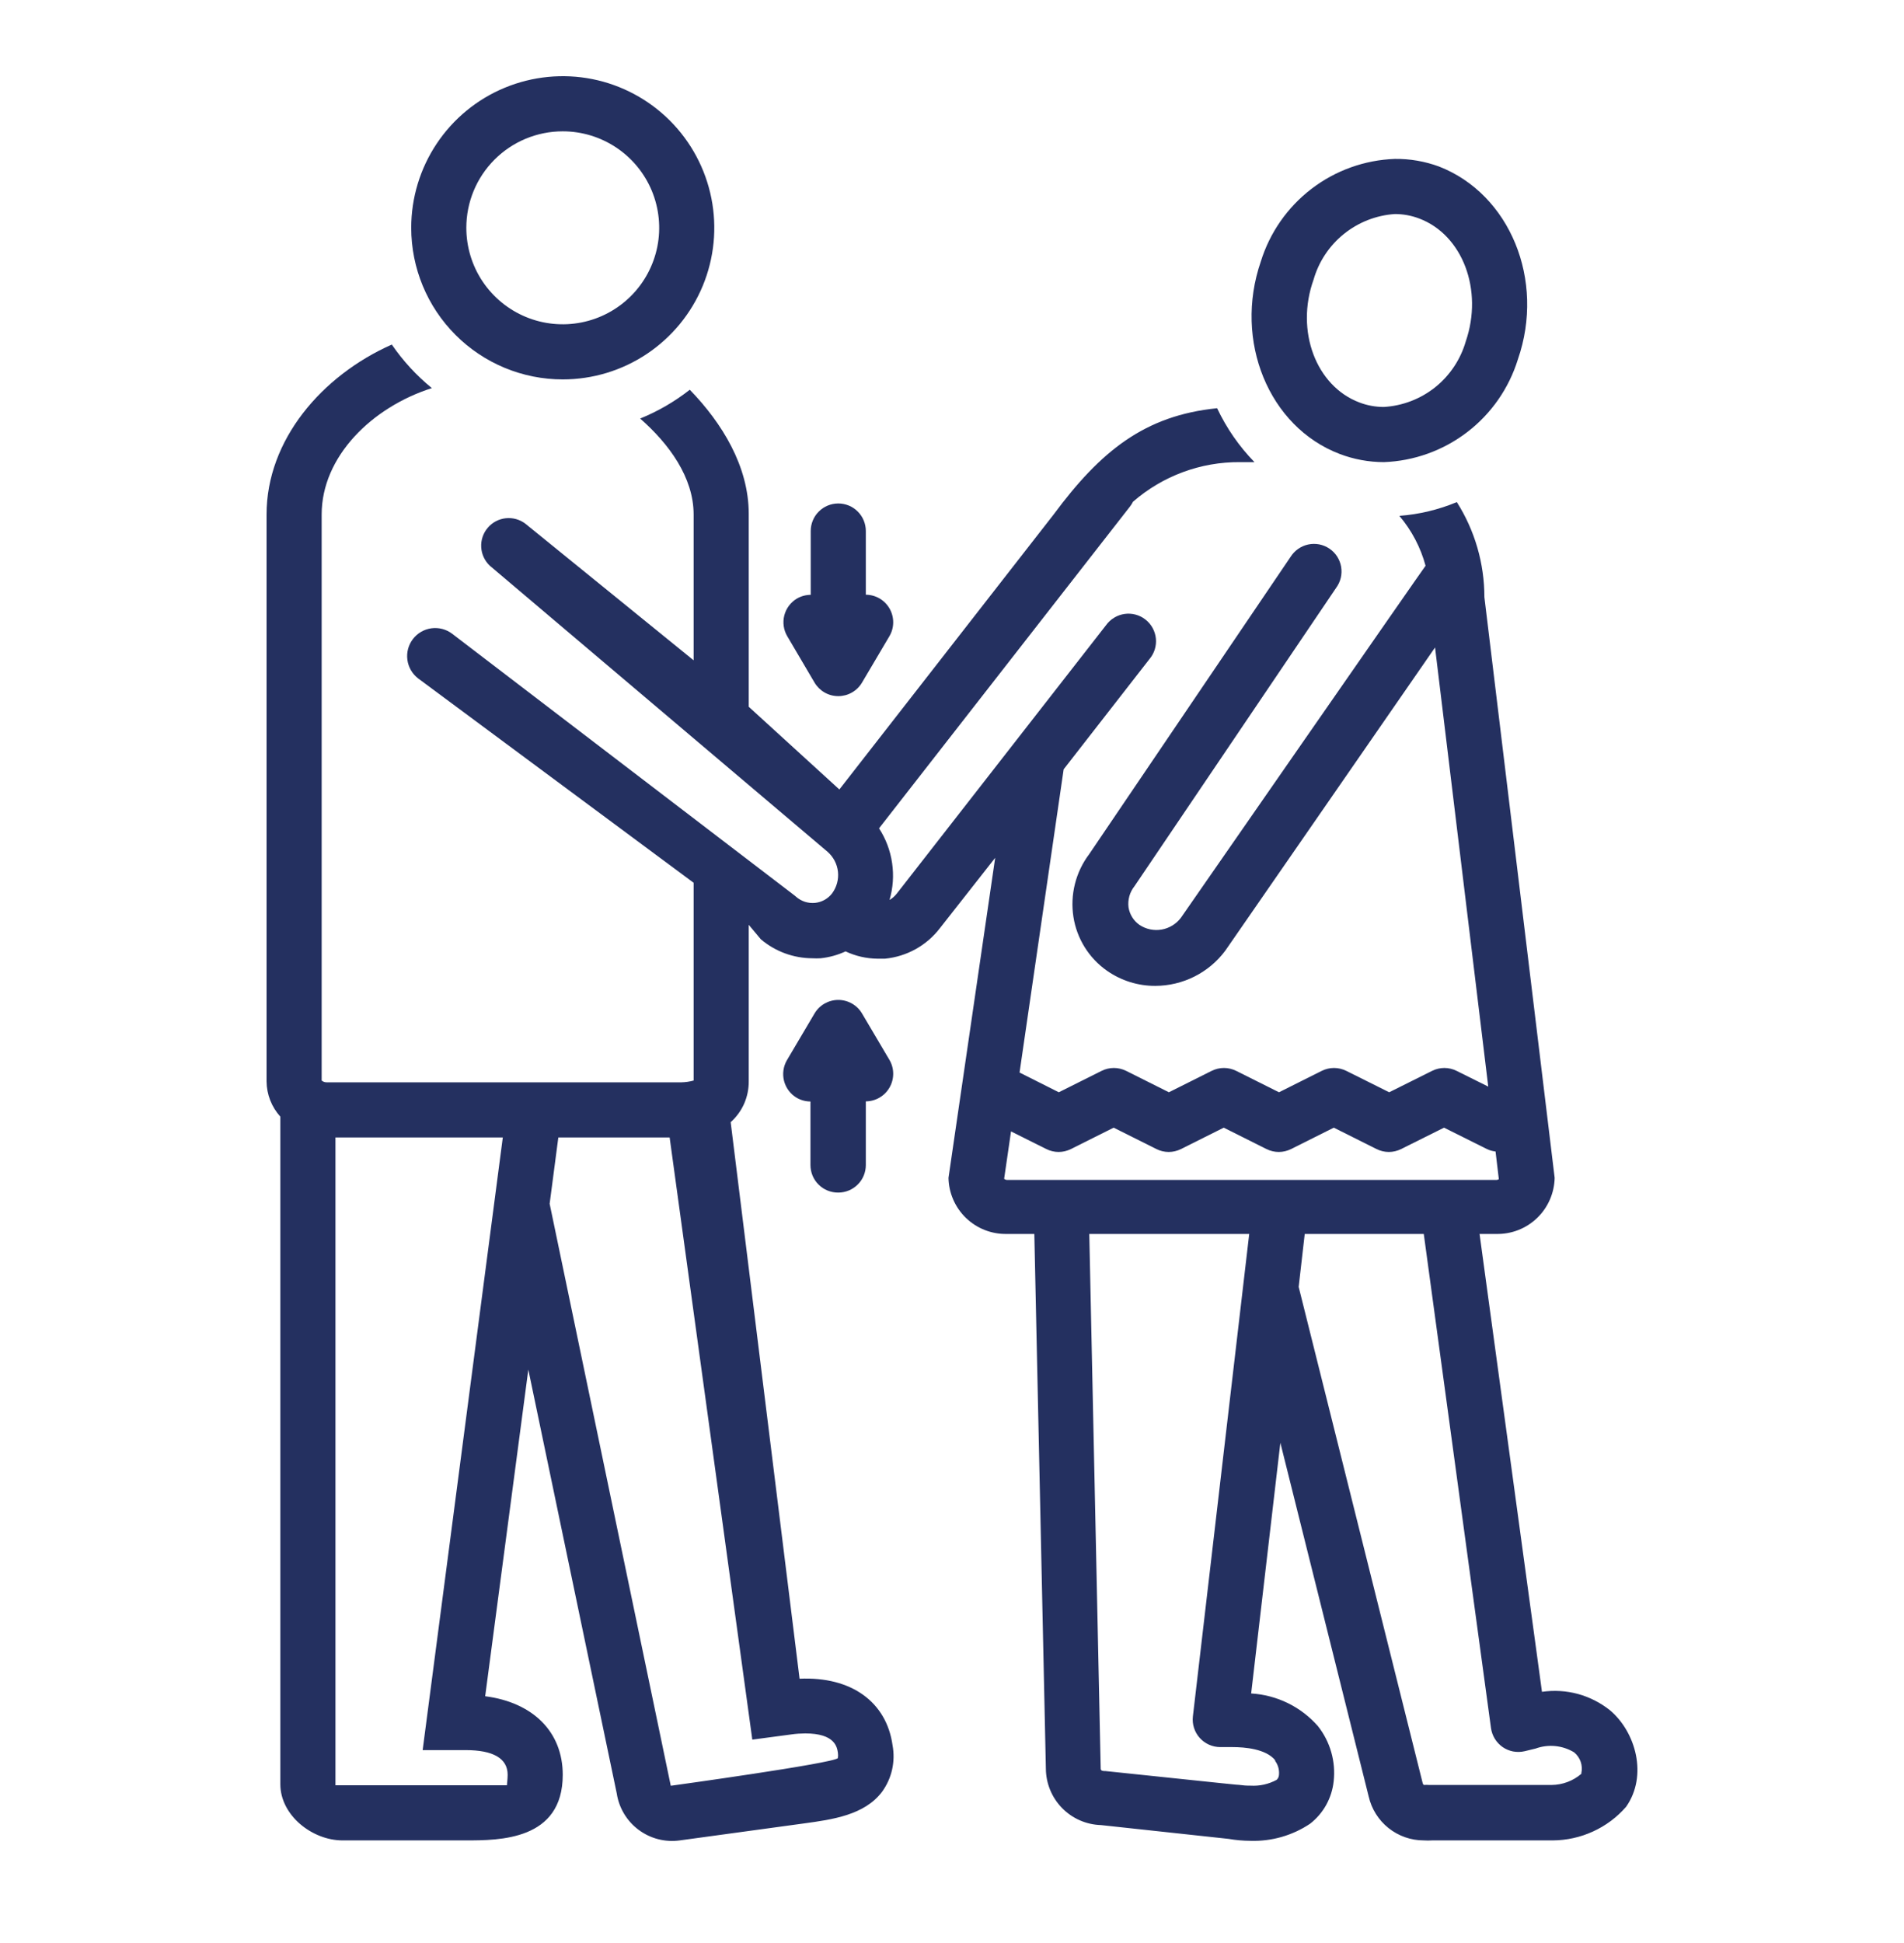 <svg width="50" height="51" viewBox="0 0 50 51" fill="none" xmlns="http://www.w3.org/2000/svg">
<path d="M21.391 17.918C21.455 18.026 21.546 18.115 21.655 18.177C21.765 18.24 21.888 18.272 22.014 18.272C22.139 18.272 22.262 18.24 22.372 18.177C22.481 18.115 22.572 18.026 22.636 17.918L23.359 16.695C23.423 16.585 23.456 16.461 23.456 16.334C23.456 16.208 23.423 16.083 23.36 15.973C23.297 15.864 23.207 15.772 23.097 15.708C22.988 15.645 22.864 15.611 22.737 15.61V13.938C22.737 13.747 22.661 13.562 22.525 13.427C22.39 13.291 22.205 13.215 22.014 13.215C21.822 13.215 21.638 13.291 21.502 13.427C21.366 13.562 21.29 13.747 21.29 13.938V15.613C21.163 15.614 21.038 15.647 20.928 15.711C20.763 15.809 20.644 15.968 20.596 16.154C20.549 16.34 20.577 16.537 20.675 16.702L21.391 17.918Z" fill="#243060"/>
<path d="M22.014 31.303C22.205 31.303 22.389 31.227 22.525 31.091C22.661 30.956 22.737 30.772 22.737 30.58V28.909C22.864 28.908 22.988 28.874 23.097 28.81C23.207 28.746 23.297 28.655 23.36 28.545C23.423 28.435 23.456 28.311 23.456 28.184C23.456 28.057 23.423 27.933 23.359 27.823L22.636 26.6C22.572 26.492 22.481 26.403 22.372 26.341C22.262 26.279 22.139 26.246 22.014 26.246C21.888 26.246 21.765 26.279 21.655 26.341C21.546 26.403 21.455 26.492 21.391 26.6L20.668 27.823C20.57 27.988 20.542 28.185 20.589 28.371C20.637 28.557 20.756 28.717 20.921 28.814C21.031 28.878 21.156 28.912 21.283 28.912V30.58C21.283 30.675 21.302 30.77 21.338 30.858C21.375 30.947 21.429 31.027 21.497 31.094C21.565 31.161 21.646 31.215 21.734 31.25C21.823 31.286 21.918 31.304 22.014 31.303Z" fill="#243060"/>
<path d="M42.28 44.892C42.031 44.693 41.744 44.547 41.437 44.463C41.129 44.38 40.808 44.361 40.493 44.407L38.854 32.389H39.295C39.492 32.393 39.688 32.358 39.872 32.286C40.056 32.214 40.223 32.106 40.365 31.97C40.508 31.833 40.621 31.669 40.7 31.489C40.779 31.308 40.822 31.113 40.826 30.916L38.981 15.675C38.981 14.791 38.73 13.925 38.257 13.179C37.777 13.379 37.267 13.502 36.748 13.54C37.071 13.921 37.306 14.368 37.436 14.85C37.403 14.883 31.011 24.09 31.011 24.09C30.888 24.253 30.707 24.364 30.505 24.399C30.304 24.434 30.096 24.391 29.925 24.278C29.849 24.225 29.783 24.157 29.734 24.078C29.684 23.999 29.651 23.91 29.636 23.818C29.623 23.72 29.631 23.62 29.657 23.524C29.684 23.428 29.73 23.339 29.792 23.261L35.088 15.429C35.146 15.35 35.187 15.261 35.21 15.166C35.232 15.071 35.235 14.973 35.219 14.877C35.202 14.781 35.166 14.689 35.114 14.607C35.061 14.525 34.992 14.455 34.911 14.4C34.83 14.346 34.739 14.308 34.644 14.289C34.548 14.271 34.45 14.271 34.354 14.292C34.259 14.312 34.169 14.352 34.089 14.408C34.009 14.464 33.942 14.536 33.89 14.618L28.601 22.422C28.426 22.654 28.299 22.92 28.228 23.203C28.157 23.486 28.144 23.78 28.189 24.068C28.233 24.35 28.334 24.62 28.485 24.863C28.636 25.105 28.834 25.315 29.068 25.479C29.441 25.74 29.886 25.88 30.341 25.877C30.698 25.876 31.049 25.792 31.367 25.632C31.686 25.472 31.963 25.24 32.176 24.954L37.685 16.995L39.082 28.521L38.253 28.109C38.153 28.059 38.042 28.032 37.93 28.032C37.817 28.032 37.706 28.059 37.606 28.109L36.481 28.67L35.356 28.109C35.255 28.059 35.144 28.032 35.032 28.032C34.919 28.032 34.809 28.059 34.708 28.109L33.587 28.67L32.465 28.109C32.364 28.059 32.254 28.032 32.141 28.032C32.029 28.032 31.918 28.059 31.817 28.109L30.696 28.67L29.575 28.109C29.474 28.059 29.363 28.032 29.251 28.032C29.138 28.032 29.027 28.059 28.927 28.109L27.805 28.67L26.774 28.152L27.932 20.193L30.186 17.299C30.249 17.225 30.296 17.139 30.325 17.046C30.354 16.952 30.364 16.854 30.354 16.758C30.344 16.66 30.314 16.567 30.267 16.481C30.22 16.396 30.156 16.321 30.079 16.261C30.003 16.201 29.914 16.157 29.82 16.132C29.726 16.107 29.628 16.101 29.531 16.115C29.435 16.129 29.342 16.162 29.259 16.213C29.175 16.263 29.103 16.33 29.046 16.409L23.555 23.449C23.501 23.519 23.435 23.578 23.359 23.623C23.452 23.308 23.475 22.977 23.427 22.652C23.38 22.328 23.263 22.017 23.084 21.742L29.672 13.298C29.703 13.259 29.73 13.216 29.752 13.171C30.53 12.493 31.53 12.122 32.563 12.13H32.943C32.54 11.716 32.209 11.238 31.962 10.715C30.059 10.907 28.905 11.836 27.664 13.511L22.042 20.722L19.662 18.551V13.486C19.662 12.242 18.964 11.106 18.114 10.23C17.717 10.542 17.278 10.796 16.811 10.986C17.567 11.648 18.215 12.531 18.215 13.504V17.332L13.798 13.747C13.65 13.634 13.465 13.583 13.28 13.603C13.096 13.623 12.926 13.713 12.807 13.855C12.687 13.996 12.626 14.179 12.637 14.364C12.647 14.549 12.729 14.723 12.864 14.85L21.735 22.36C21.887 22.494 21.983 22.679 22.005 22.88C22.027 23.081 21.973 23.282 21.854 23.446C21.801 23.516 21.733 23.575 21.656 23.619C21.579 23.662 21.494 23.689 21.406 23.699C21.315 23.708 21.224 23.698 21.137 23.67C21.051 23.642 20.971 23.596 20.903 23.536L20.874 23.511L11.877 16.637C11.722 16.518 11.526 16.466 11.332 16.491C11.138 16.517 10.963 16.618 10.844 16.773C10.725 16.928 10.672 17.124 10.698 17.317C10.723 17.511 10.825 17.687 10.979 17.806L18.215 23.171V28.362C18.11 28.391 18.002 28.407 17.893 28.409H8.588C8.537 28.412 8.486 28.395 8.447 28.362V13.504C8.447 11.985 9.764 10.69 11.341 10.187C10.938 9.858 10.583 9.473 10.289 9.044C8.447 9.861 7 11.551 7 13.504V28.384C7.003 28.727 7.132 29.056 7.362 29.31V46.834C7.362 47.645 8.194 48.307 8.997 48.307H12.228C13.117 48.307 14.778 48.307 14.778 46.585C14.778 45.459 13.997 44.685 12.741 44.523L13.874 35.949L16.196 47.073C16.254 47.455 16.461 47.799 16.771 48.03C17.081 48.261 17.47 48.361 17.853 48.307L21.109 47.862C21.854 47.76 22.701 47.645 23.164 47.03C23.29 46.856 23.38 46.658 23.427 46.448C23.474 46.239 23.478 46.022 23.439 45.81C23.28 44.671 22.354 44.002 20.997 44.063L19.188 29.455C19.339 29.32 19.459 29.155 19.541 28.971C19.622 28.786 19.664 28.586 19.662 28.384V24.274L19.98 24.654C20.358 24.975 20.838 25.151 21.333 25.153C21.406 25.157 21.478 25.157 21.55 25.153C21.777 25.129 21.998 25.068 22.205 24.972C22.468 25.096 22.754 25.161 23.044 25.164H23.24C23.524 25.136 23.799 25.05 24.047 24.912C24.297 24.773 24.514 24.584 24.687 24.357L26.134 22.516L24.908 30.916C24.911 31.113 24.954 31.308 25.033 31.489C25.112 31.669 25.226 31.833 25.368 31.97C25.51 32.106 25.677 32.214 25.861 32.286C26.045 32.358 26.241 32.393 26.438 32.389H27.162L27.465 46.422C27.467 46.809 27.619 47.179 27.889 47.456C28.159 47.733 28.526 47.894 28.913 47.905L32.263 48.267C32.454 48.3 32.647 48.317 32.841 48.318C33.396 48.335 33.943 48.178 34.404 47.869C34.577 47.734 34.721 47.566 34.827 47.375C34.933 47.183 35 46.972 35.023 46.755C35.081 46.237 34.933 45.717 34.61 45.308C34.389 45.056 34.12 44.85 33.819 44.703C33.518 44.556 33.19 44.47 32.856 44.45L33.623 37.87L35.942 47.153C36.016 47.48 36.2 47.773 36.463 47.983C36.726 48.193 37.052 48.307 37.389 48.307C37.462 48.312 37.536 48.312 37.609 48.307H40.775C41.141 48.305 41.502 48.225 41.834 48.073C42.167 47.921 42.463 47.7 42.703 47.424C43.278 46.603 42.953 45.459 42.28 44.892ZM12.228 45.937C12.951 45.937 13.331 46.154 13.331 46.585C13.331 46.7 13.309 46.86 13.313 46.86H8.809V29.856H13.204L11.099 45.937H12.228ZM20.784 45.525C20.903 45.508 21.024 45.5 21.145 45.499C21.93 45.499 21.981 45.861 22.003 46.002C22.01 46.05 22.01 46.099 22.003 46.147C21.887 46.284 17.636 46.87 17.636 46.87H17.614L14.434 31.596L14.662 29.856H17.585L19.756 45.662L20.784 45.525ZM26.369 30.942L26.55 29.697L27.476 30.16C27.577 30.21 27.688 30.237 27.8 30.237C27.912 30.237 28.023 30.21 28.124 30.16L29.245 29.599L30.367 30.16C30.467 30.21 30.578 30.237 30.691 30.237C30.803 30.237 30.914 30.21 31.014 30.16L32.136 29.599L33.257 30.16C33.358 30.21 33.469 30.237 33.581 30.237C33.694 30.237 33.804 30.21 33.905 30.16L35.026 29.599L36.148 30.16C36.248 30.21 36.359 30.237 36.472 30.237C36.584 30.237 36.695 30.21 36.795 30.16L37.921 29.599L39.046 30.16C39.117 30.194 39.194 30.216 39.274 30.225L39.36 30.949C39.34 30.964 39.314 30.972 39.288 30.971H26.438C26.413 30.968 26.389 30.958 26.369 30.942ZM33.485 46.219C33.562 46.324 33.598 46.452 33.587 46.581C33.586 46.607 33.58 46.632 33.57 46.656C33.559 46.679 33.544 46.701 33.525 46.718C33.316 46.831 33.079 46.884 32.841 46.87C32.738 46.871 32.636 46.864 32.534 46.849C32.487 46.849 32.487 46.849 29.032 46.487C28.978 46.487 28.909 46.487 28.905 46.429L28.605 32.389H32.805L31.326 45.051C31.314 45.153 31.324 45.256 31.355 45.353C31.386 45.451 31.437 45.541 31.506 45.617C31.574 45.693 31.658 45.754 31.752 45.796C31.845 45.837 31.947 45.858 32.049 45.858H32.371C32.686 45.858 33.243 45.904 33.485 46.201V46.219ZM41.527 46.559C41.309 46.746 41.033 46.849 40.746 46.852H37.53C37.483 46.848 37.436 46.848 37.389 46.852C37.374 46.839 37.364 46.821 37.36 46.802L34.104 33.778L34.263 32.389H37.389L39.154 45.358C39.168 45.458 39.202 45.554 39.255 45.64C39.308 45.726 39.378 45.8 39.461 45.858C39.544 45.915 39.638 45.954 39.737 45.973C39.837 45.991 39.939 45.989 40.037 45.966L40.323 45.897C40.488 45.837 40.665 45.814 40.84 45.831C41.016 45.848 41.185 45.904 41.336 45.995C41.415 46.059 41.475 46.145 41.509 46.241C41.542 46.337 41.549 46.441 41.527 46.541V46.559Z" fill="#243060"/>
<path d="M35.182 11.916C35.552 12.057 35.944 12.129 36.34 12.13C37.133 12.101 37.898 11.826 38.529 11.343C39.16 10.86 39.625 10.193 39.86 9.434C40.583 7.354 39.65 5.093 37.787 4.37C37.416 4.234 37.024 4.166 36.629 4.171C35.835 4.2 35.07 4.474 34.44 4.957C33.809 5.44 33.344 6.107 33.109 6.866C32.393 8.946 33.319 11.207 35.182 11.916ZM34.495 7.34C34.63 6.868 34.908 6.45 35.29 6.142C35.672 5.834 36.139 5.651 36.629 5.618C36.849 5.618 37.067 5.658 37.273 5.737C38.409 6.168 38.955 7.615 38.492 8.96C38.355 9.435 38.075 9.855 37.69 10.164C37.304 10.472 36.832 10.653 36.34 10.682C36.12 10.682 35.901 10.642 35.696 10.563C34.56 10.133 34.013 8.686 34.495 7.34Z" fill="#243060"/>
<path d="M14.778 9.959C15.565 9.959 16.334 9.726 16.989 9.288C17.643 8.851 18.153 8.23 18.455 7.502C18.756 6.775 18.835 5.975 18.681 5.203C18.527 4.431 18.148 3.722 17.592 3.166C17.035 2.609 16.326 2.23 15.554 2.076C14.783 1.923 13.982 2.002 13.255 2.303C12.528 2.604 11.906 3.114 11.469 3.769C11.032 4.423 10.799 5.192 10.799 5.979C10.799 7.035 11.218 8.047 11.964 8.793C12.71 9.54 13.723 9.959 14.778 9.959ZM14.778 3.447C15.279 3.447 15.768 3.596 16.185 3.874C16.601 4.152 16.926 4.548 17.118 5.01C17.309 5.473 17.36 5.982 17.262 6.474C17.164 6.965 16.923 7.416 16.569 7.77C16.215 8.124 15.763 8.366 15.272 8.463C14.781 8.561 14.272 8.511 13.809 8.319C13.346 8.127 12.951 7.803 12.672 7.386C12.394 6.97 12.246 6.48 12.246 5.979C12.246 5.308 12.512 4.664 12.987 4.189C13.462 3.714 14.106 3.447 14.778 3.447Z" fill="#243060"/>
</svg>
